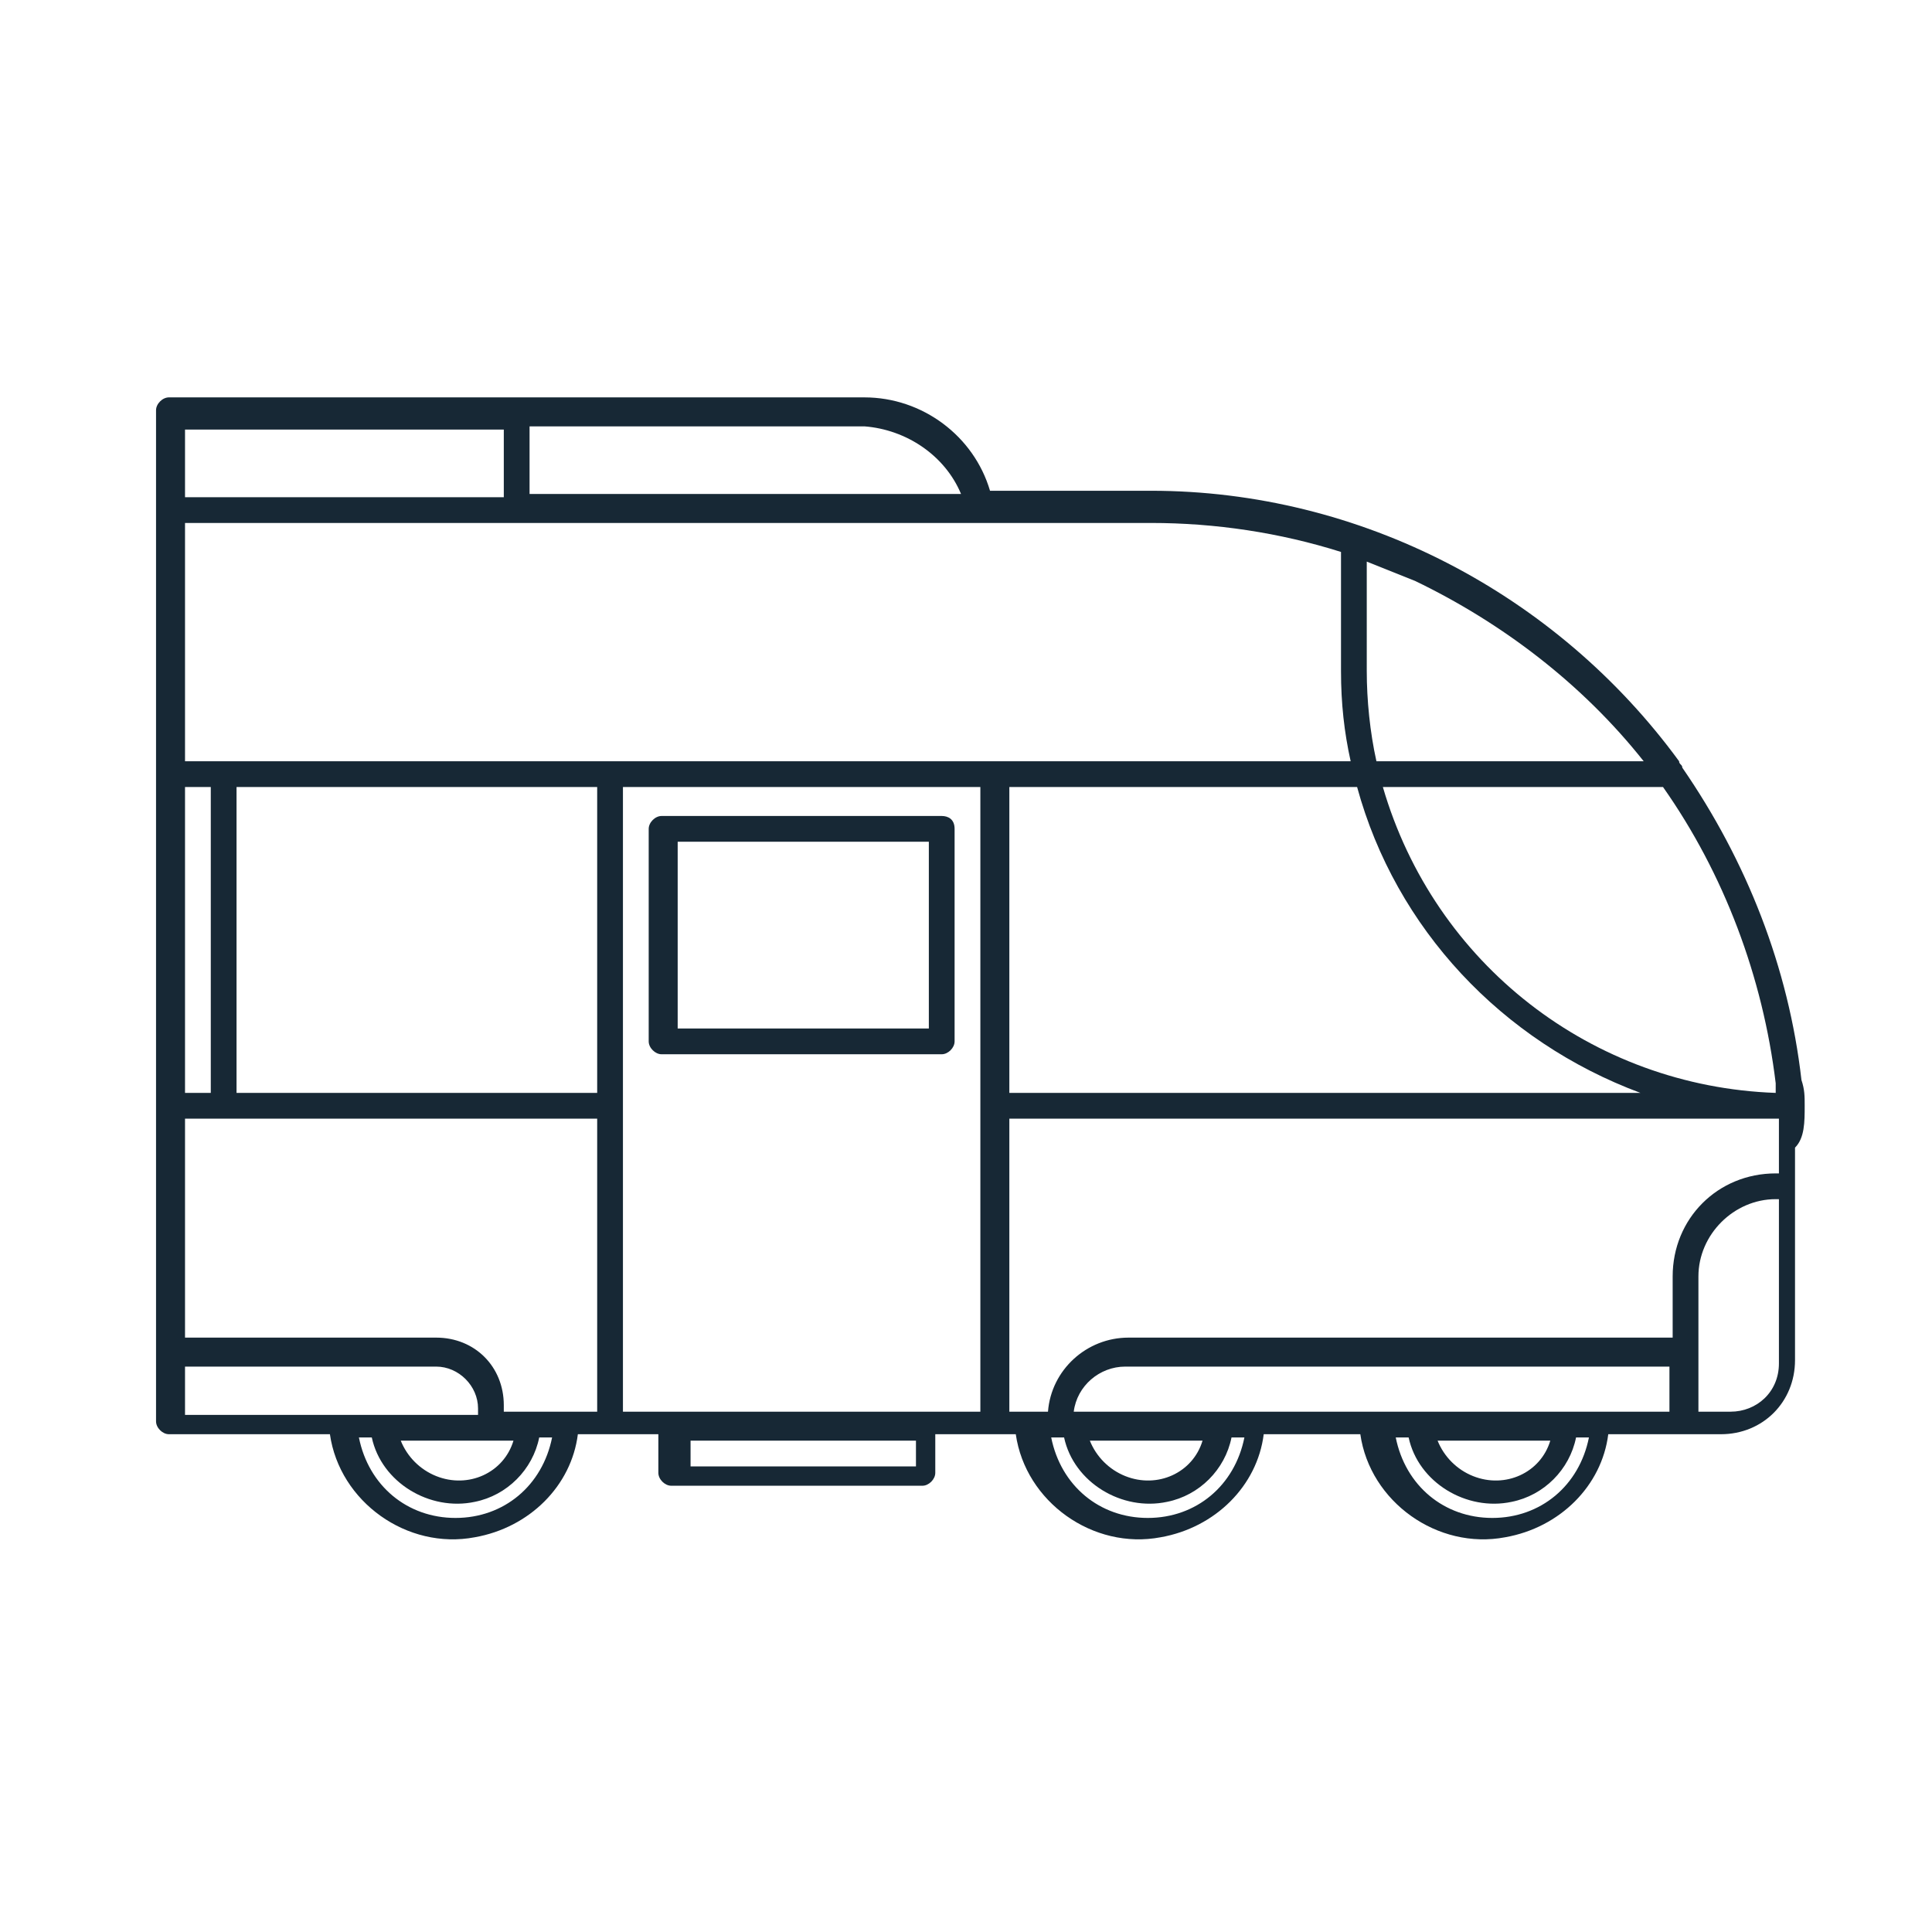 <?xml version="1.0" encoding="utf-8"?>
<!-- Generator: Adobe Illustrator 22.1.0, SVG Export Plug-In . SVG Version: 6.00 Build 0)  -->
<svg version="1.1" id="Layer_1" xmlns="http://www.w3.org/2000/svg" xmlns:xlink="http://www.w3.org/1999/xlink" x="0px" y="0px"
	 viewBox="0 0 60 60" style="enable-background:new 0 0 60 60;" xml:space="preserve">
<style type="text/css">
	.st0{fill:#172835;}
</style>
<g id="Groupe_56" transform="translate(-78.754 -111.559)">
	<path id="Tracé_47" class="st0" d="M134.8,145.9c0-0.3,0-0.5-0.1-0.8l0,0c-0.4-3.5-1.7-6.8-3.7-9.7c0-0.1-0.1-0.1-0.1-0.2
		c-3.8-5.2-9.9-8.4-16.4-8.4h-5c-0.5-1.7-2.1-2.9-3.9-2.9H84c-0.2,0-0.4,0.2-0.4,0.4c0,0,0,0,0,0v31.4c0,0.2,0.2,0.4,0.4,0.4l0,0h5
		c0.3,2.1,2.4,3.6,4.5,3.2c1.7-0.3,3-1.6,3.2-3.2h2.5v1.2c0,0.2,0.2,0.4,0.4,0.4l0,0h7.8c0.2,0,0.4-0.2,0.4-0.4c0,0,0,0,0,0v-1.2
		h2.5c0.3,2.1,2.4,3.6,4.5,3.2c1.7-0.3,3-1.6,3.2-3.2h3c0.3,2.1,2.4,3.6,4.5,3.2c1.7-0.3,3-1.6,3.2-3.2h3.5c1.3,0,2.3-1,2.3-2.3
		v-6.6C134.8,146.9,134.8,146.4,134.8,145.9L134.8,145.9z M112.1,155.4c0.1-0.8,0.8-1.4,1.6-1.4h16.9v1.4H112.1z M126.9,156.3
		c-0.3,1-1.4,1.5-2.4,1.1c-0.5-0.2-0.9-0.6-1.1-1.1H126.9z M116.1,156.3c-0.3,1-1.4,1.5-2.4,1.1c-0.5-0.2-0.9-0.6-1.1-1.1H116.1z
		 M130.7,151.2v1.9h-16.9c-1.3,0-2.4,1-2.5,2.3h-1.2v-9.1H134c0,0.3,0,0.7,0,1v0.7h-0.1C132.1,148,130.7,149.4,130.7,151.2
		L130.7,151.2z M98.1,155.4V136h11.1v19.4H98.1z M94.4,155.4v-0.2c0-1.2-0.9-2.1-2.1-2.1h-7.8v-6.8h12.8v9.1H94.4z M94.7,156.3
		c-0.3,1-1.4,1.5-2.4,1.1c-0.5-0.2-0.9-0.6-1.1-1.1H94.7z M97.3,136v9.5H86.1V136H97.3z M85.3,145.5h-0.8V136h0.8V145.5z M120.9,136
		c1.2,4.4,4.5,7.9,8.8,9.5h-19.6V136H120.9z M133.9,145.5c-5.7-0.2-10.6-4-12.2-9.5h8.7c1.9,2.7,3.1,5.9,3.5,9.2
		C133.9,145.3,133.9,145.4,133.9,145.5L133.9,145.5z M129.8,135.2h-8.3c-0.2-0.9-0.3-1.9-0.3-2.8V129c0.5,0.2,1,0.4,1.5,0.6
		C125.4,130.9,127.9,132.8,129.8,135.2L129.8,135.2z M120.4,128.7v3.7l0,0c0,1,0.1,1.9,0.3,2.8H84.5v-7.4H109c0.1,0,0.1,0,0.2,0h0.1
		c0,0,0.1,0,0.1,0h5.1C116.5,127.8,118.5,128.1,120.4,128.7L120.4,128.7z M108.6,126.9H95.2v-2.1h10.4
		C106.9,124.9,108.1,125.7,108.6,126.9L108.6,126.9z M94.4,124.9v2.1h-9.9v-2.1H94.4z M84.5,154h7.8c0.7,0,1.3,0.6,1.3,1.3v0.2h-9.1
		V154z M92.9,158.7c-1.5,0-2.7-1-3-2.5h0.4c0.3,1.4,1.8,2.3,3.2,2c1-0.2,1.8-1,2-2h0.4C95.6,157.7,94.4,158.7,92.9,158.7z
		 M107.2,157.1h-7v-0.8h7L107.2,157.1z M114.4,158.7c-1.5,0-2.7-1-3-2.5h0.4c0.3,1.4,1.8,2.3,3.2,2c1-0.2,1.8-1,2-2h0.4
		C117.1,157.7,115.9,158.7,114.4,158.7z M125.1,158.7c-1.5,0-2.7-1-3-2.5h0.4c0.3,1.4,1.8,2.3,3.2,2c1-0.2,1.8-1,2-2h0.4
		C127.8,157.7,126.6,158.7,125.1,158.7z M132.5,155.4h-1v-4.2c0-1.3,1.1-2.4,2.4-2.4h0.1v5.1C134,154.8,133.3,155.4,132.5,155.4
		L132.5,155.4z"/>
	<path id="Tracé_49" class="st0" d="M108,136.9h-8.7c-0.2,0-0.4,0.2-0.4,0.4c0,0,0,0,0,0v6.6c0,0.2,0.2,0.4,0.4,0.4c0,0,0,0,0,0
		h8.7c0.2,0,0.4-0.2,0.4-0.4c0,0,0,0,0,0v-6.6C108.4,137,108.2,136.9,108,136.9C108,136.9,108,136.9,108,136.9L108,136.9z
		 M107.6,143.5h-7.8v-5.8h7.8V143.5z"/>
</g>
</svg>
